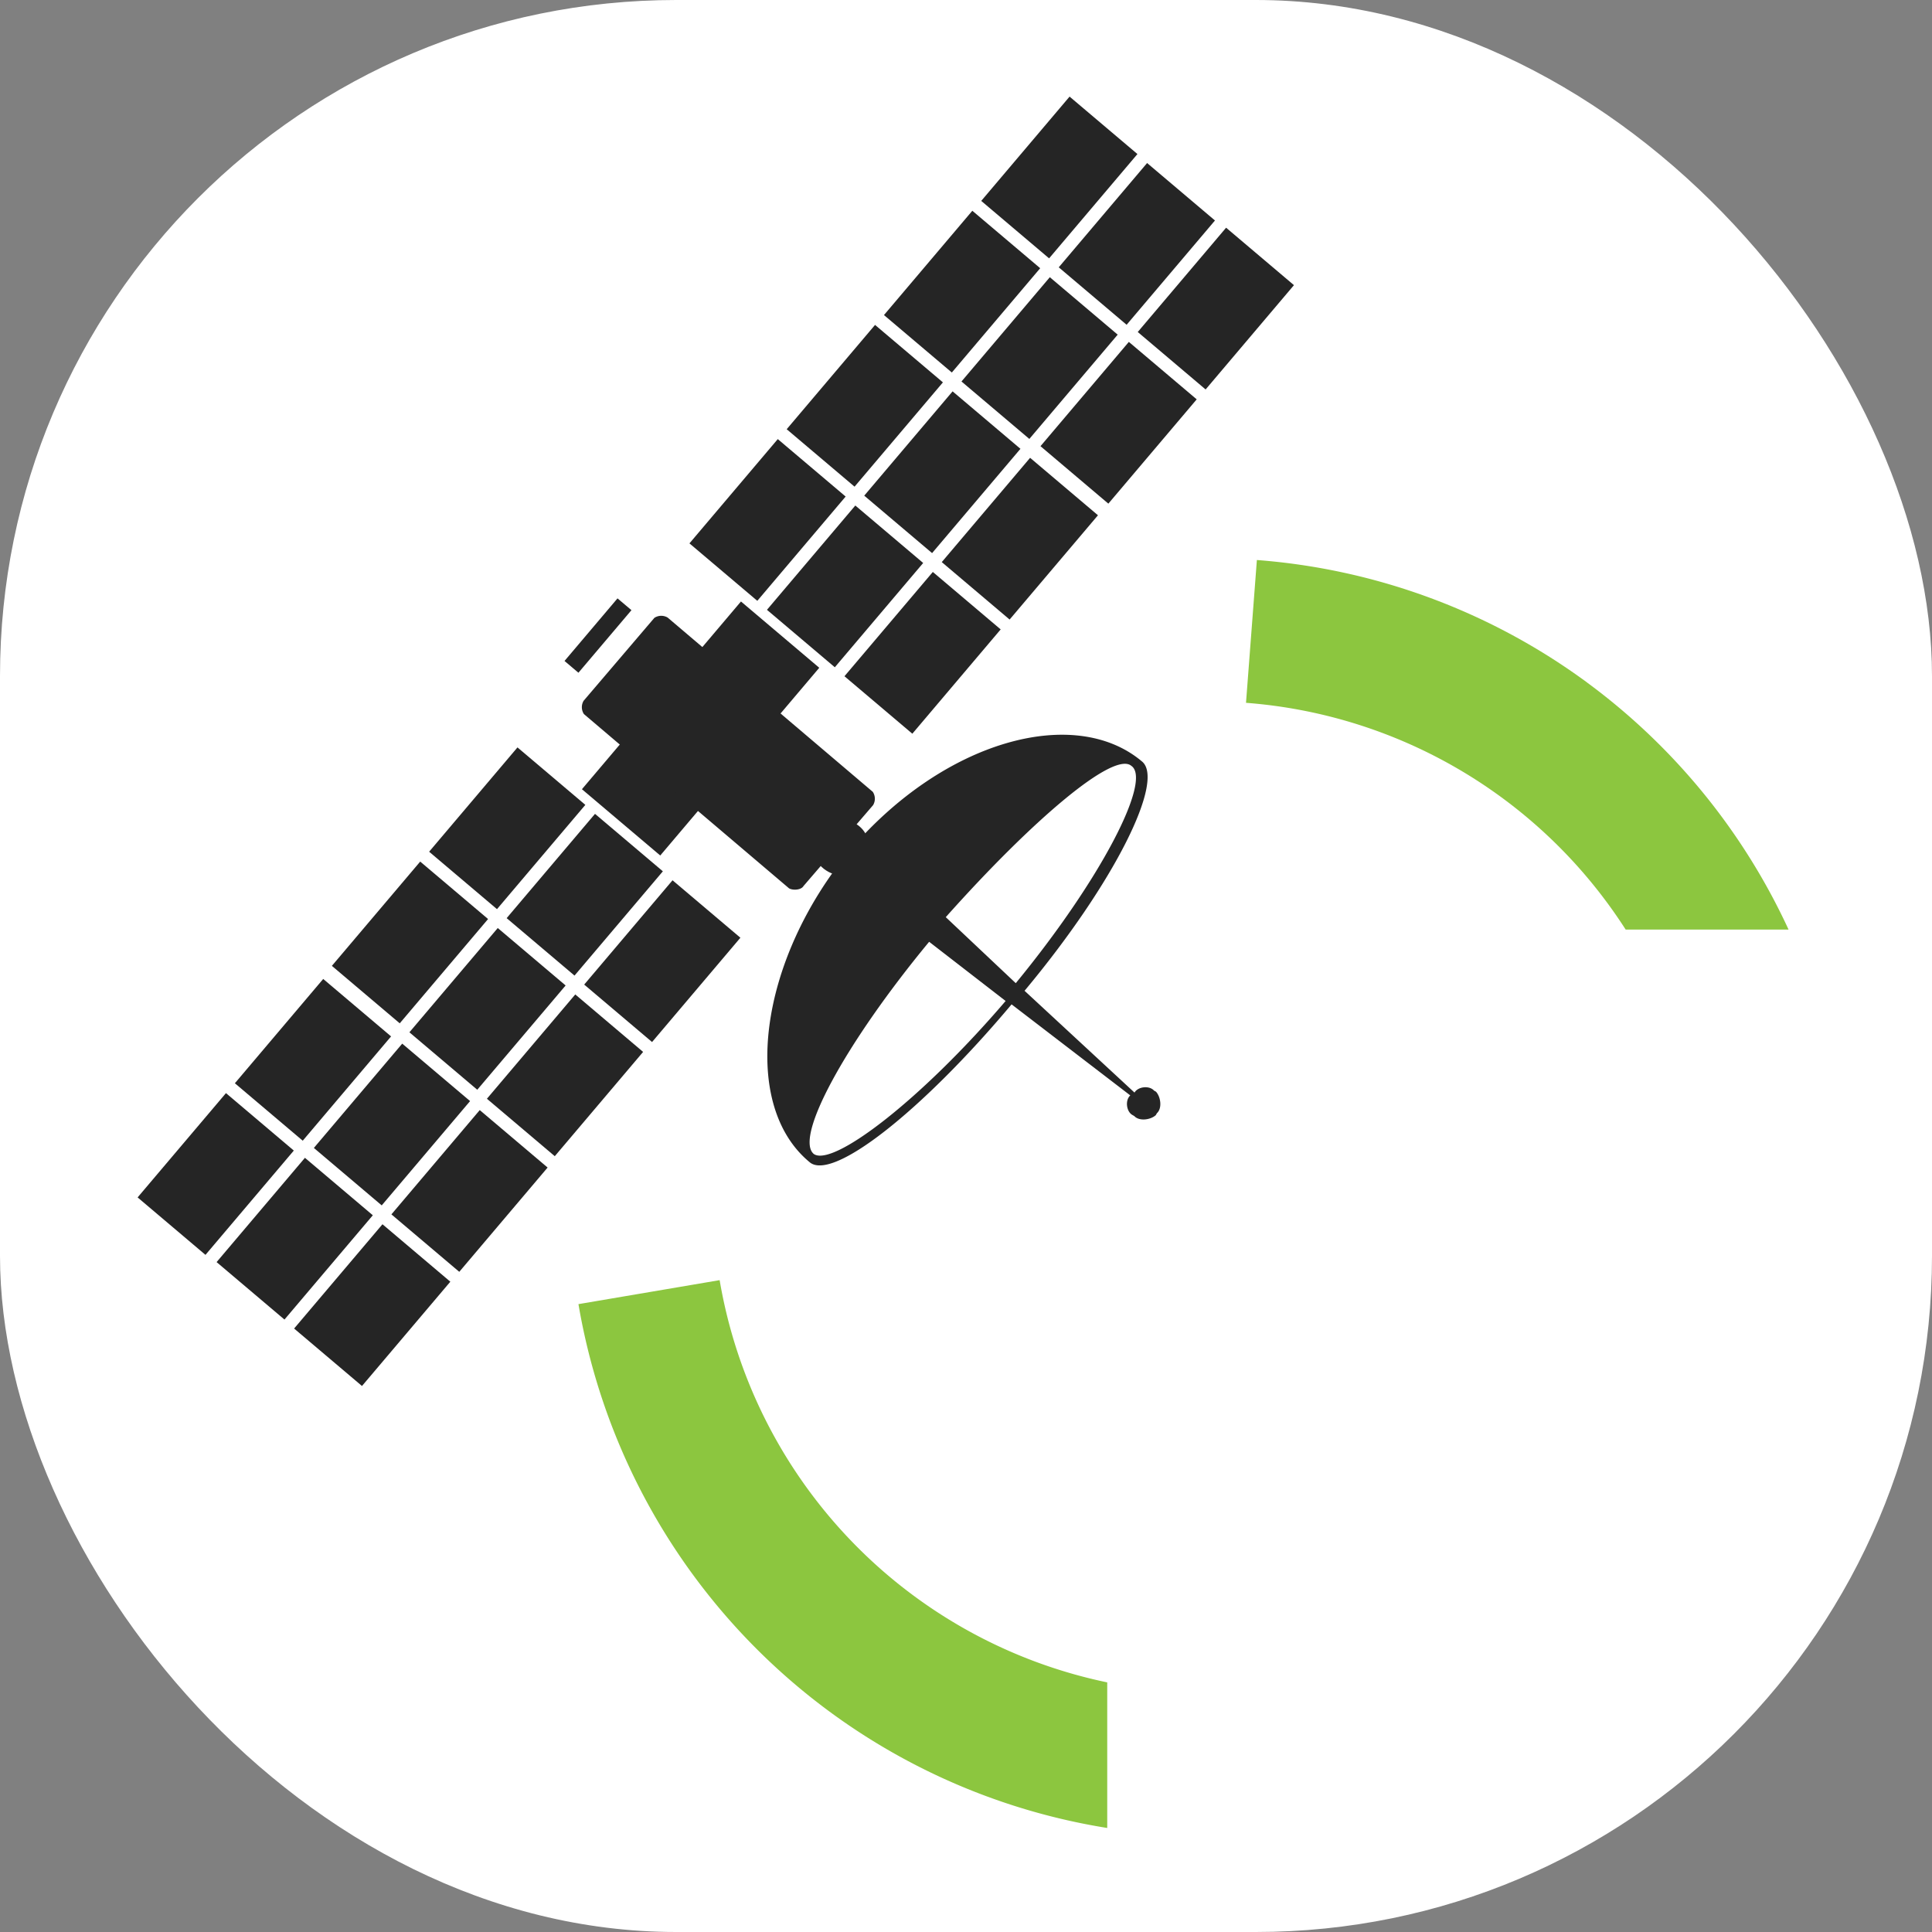 <svg xmlns="http://www.w3.org/2000/svg" version="1.1" xmlns:xlink="http://www.w3.org/1999/xlink" xmlns:svgjs="http://svgjs.dev/svgjs" width="1000" height="1000"><rect width="100%" height="100%" fill="#808080" stroke="none"/><g clip-path="url(#SvgjsClipPath1207)"><rect width="1000" height="1000" fill="#ffffff"></rect><g transform="matrix(8.491,0,0,8.491,71.226,50)"><svg xmlns="http://www.w3.org/2000/svg" version="1.1" xmlns:xlink="http://www.w3.org/1999/xlink" xmlns:svgjs="http://svgjs.dev/svgjs" width="101" height="106"><svg xmlns="http://www.w3.org/2000/svg" fill="none" viewBox="0 0 101 106"><path fill="#8CC63F" fill-rule="evenodd" d="M88.36 35.717a38.949 38.949 0 0 0-20.131-7.468l-.663 8.705A30.217 30.217 0 0 1 90.71 50.778h9.93a38.943 38.943 0 0 0-12.282-15.06Zm-29.253 69.825v-8.875a30.218 30.218 0 0 1-23.627-24.52l-8.607 1.462a38.95 38.95 0 0 0 32.234 31.933Z" clip-rule="evenodd"></path><path fill="#252525" d="m31.859 46.262 9.694-11.444-4.773-4.041-9.695 11.444 4.774 4.04ZM65.104 17.852l5.385-6.358-4.136-3.502-5.386 6.358 4.137 3.502ZM60.288 13.91l5.386-6.358-4.137-3.502-5.386 6.357 4.137 3.502ZM59.175 24.813l5.386-6.358-4.137-3.502-5.386 6.357 4.137 3.503ZM54.359 20.868l5.385-6.357-4.137-3.502-5.385 6.357 4.137 3.502ZM53.156 31.878l5.386-6.357-4.137-3.502-5.385 6.357 4.136 3.502ZM48.43 27.828l5.386-6.358-4.136-3.502-5.386 6.358 4.137 3.502ZM47.226 38.837l5.385-6.358-4.136-3.502-5.386 6.357 4.137 3.503ZM42.501 34.787l5.386-6.358-4.137-3.502-5.386 6.358 4.137 3.502ZM55.563 9.86l5.385-6.358L56.811 0l-5.385 6.358 4.137 3.502ZM49.634 16.819l5.386-6.358-4.137-3.502-5.386 6.358 4.137 3.502ZM43.704 23.778l5.386-6.358-4.137-3.502-5.386 6.358 4.137 3.502ZM37.776 30.737l5.385-6.357-4.137-3.502-5.385 6.357 4.137 3.502ZM31.36 57.632l5.385-6.358-4.137-3.502-5.385 6.358 4.137 3.502ZM26.633 53.582l5.386-6.357-4.137-3.502-5.386 6.357 4.137 3.502ZM25.43 64.591l5.385-6.357-4.136-3.503-5.386 6.358 4.137 3.502ZM20.705 60.541l5.386-6.357-4.137-3.502-5.386 6.357 4.137 3.502ZM19.608 71.64l5.385-6.357-4.137-3.502-5.385 6.357 4.137 3.502ZM14.881 67.59l5.386-6.358-4.137-3.502-5.386 6.358 4.137 3.502ZM13.677 78.6l5.386-6.358-4.137-3.502-5.386 6.357 4.137 3.502ZM8.952 74.55l5.386-6.358L10.2 64.69l-5.385 6.357 4.136 3.502ZM21.907 49.532l5.386-6.357-4.137-3.503-5.385 6.358 4.136 3.502ZM15.979 56.492l5.385-6.358-4.137-3.502-5.385 6.357 4.137 3.503ZM10.066 63.647l5.385-6.358-4.137-3.502-5.385 6.358 4.137 3.502ZM4.137 70.606l5.385-6.358-4.136-3.502L0 67.104l4.137 3.502ZM41.828 47.071c-.777-.601-.78-1.721-.248-2.377.602-.776 1.722-.778 2.378-.245.777.601.78 1.721.248 2.377-.602.776-1.601.847-2.378.245ZM26.872 35.12l3.232-3.814-.85-.719-3.23 3.815.848.718Z"></path><path fill="#252525" d="m40.59 48.125 4.245-4.935a.764.764 0 0 0-.02-.81L32.31 31.757a.764.764 0 0 0-.81.019l-4.313 5.055a.764.764 0 0 0 .02.81l12.505 10.623c.242.137.741.102.879-.14ZM53.276 55.336l7.236 5.55c-.327.294-.239.983.124 1.19l.12.068c.294.327.984.24 1.31-.054l.069-.12c.327-.294.239-.983-.055-1.31l-.121-.069c-.294-.327-.983-.24-1.189.123l-6.703-6.206c5.515-6.609 8.583-12.851 7.15-13.986-4.111-3.454-12.068-1.269-17.772 5.392-5.584 6.73-6.733 15.5-2.501 19.024 1.365 1.255 6.886-3.114 12.332-9.602Zm7.304-14.537c1.26.877-1.86 6.93-7.049 13.245l-4.267-4.024c5.292-5.936 10.245-10.149 11.316-9.22ZM48.25 51.521l4.663 3.609c-5.24 6.126-10.555 10.133-11.695 9.325-1.192-.997 1.913-6.74 7.033-12.934Z"></path></svg></svg></g></g><defs><clipPath id="SvgjsClipPath1207"><rect width="1000" height="1000" x="0" y="0" rx="350" ry="350"></rect></clipPath></defs></svg>